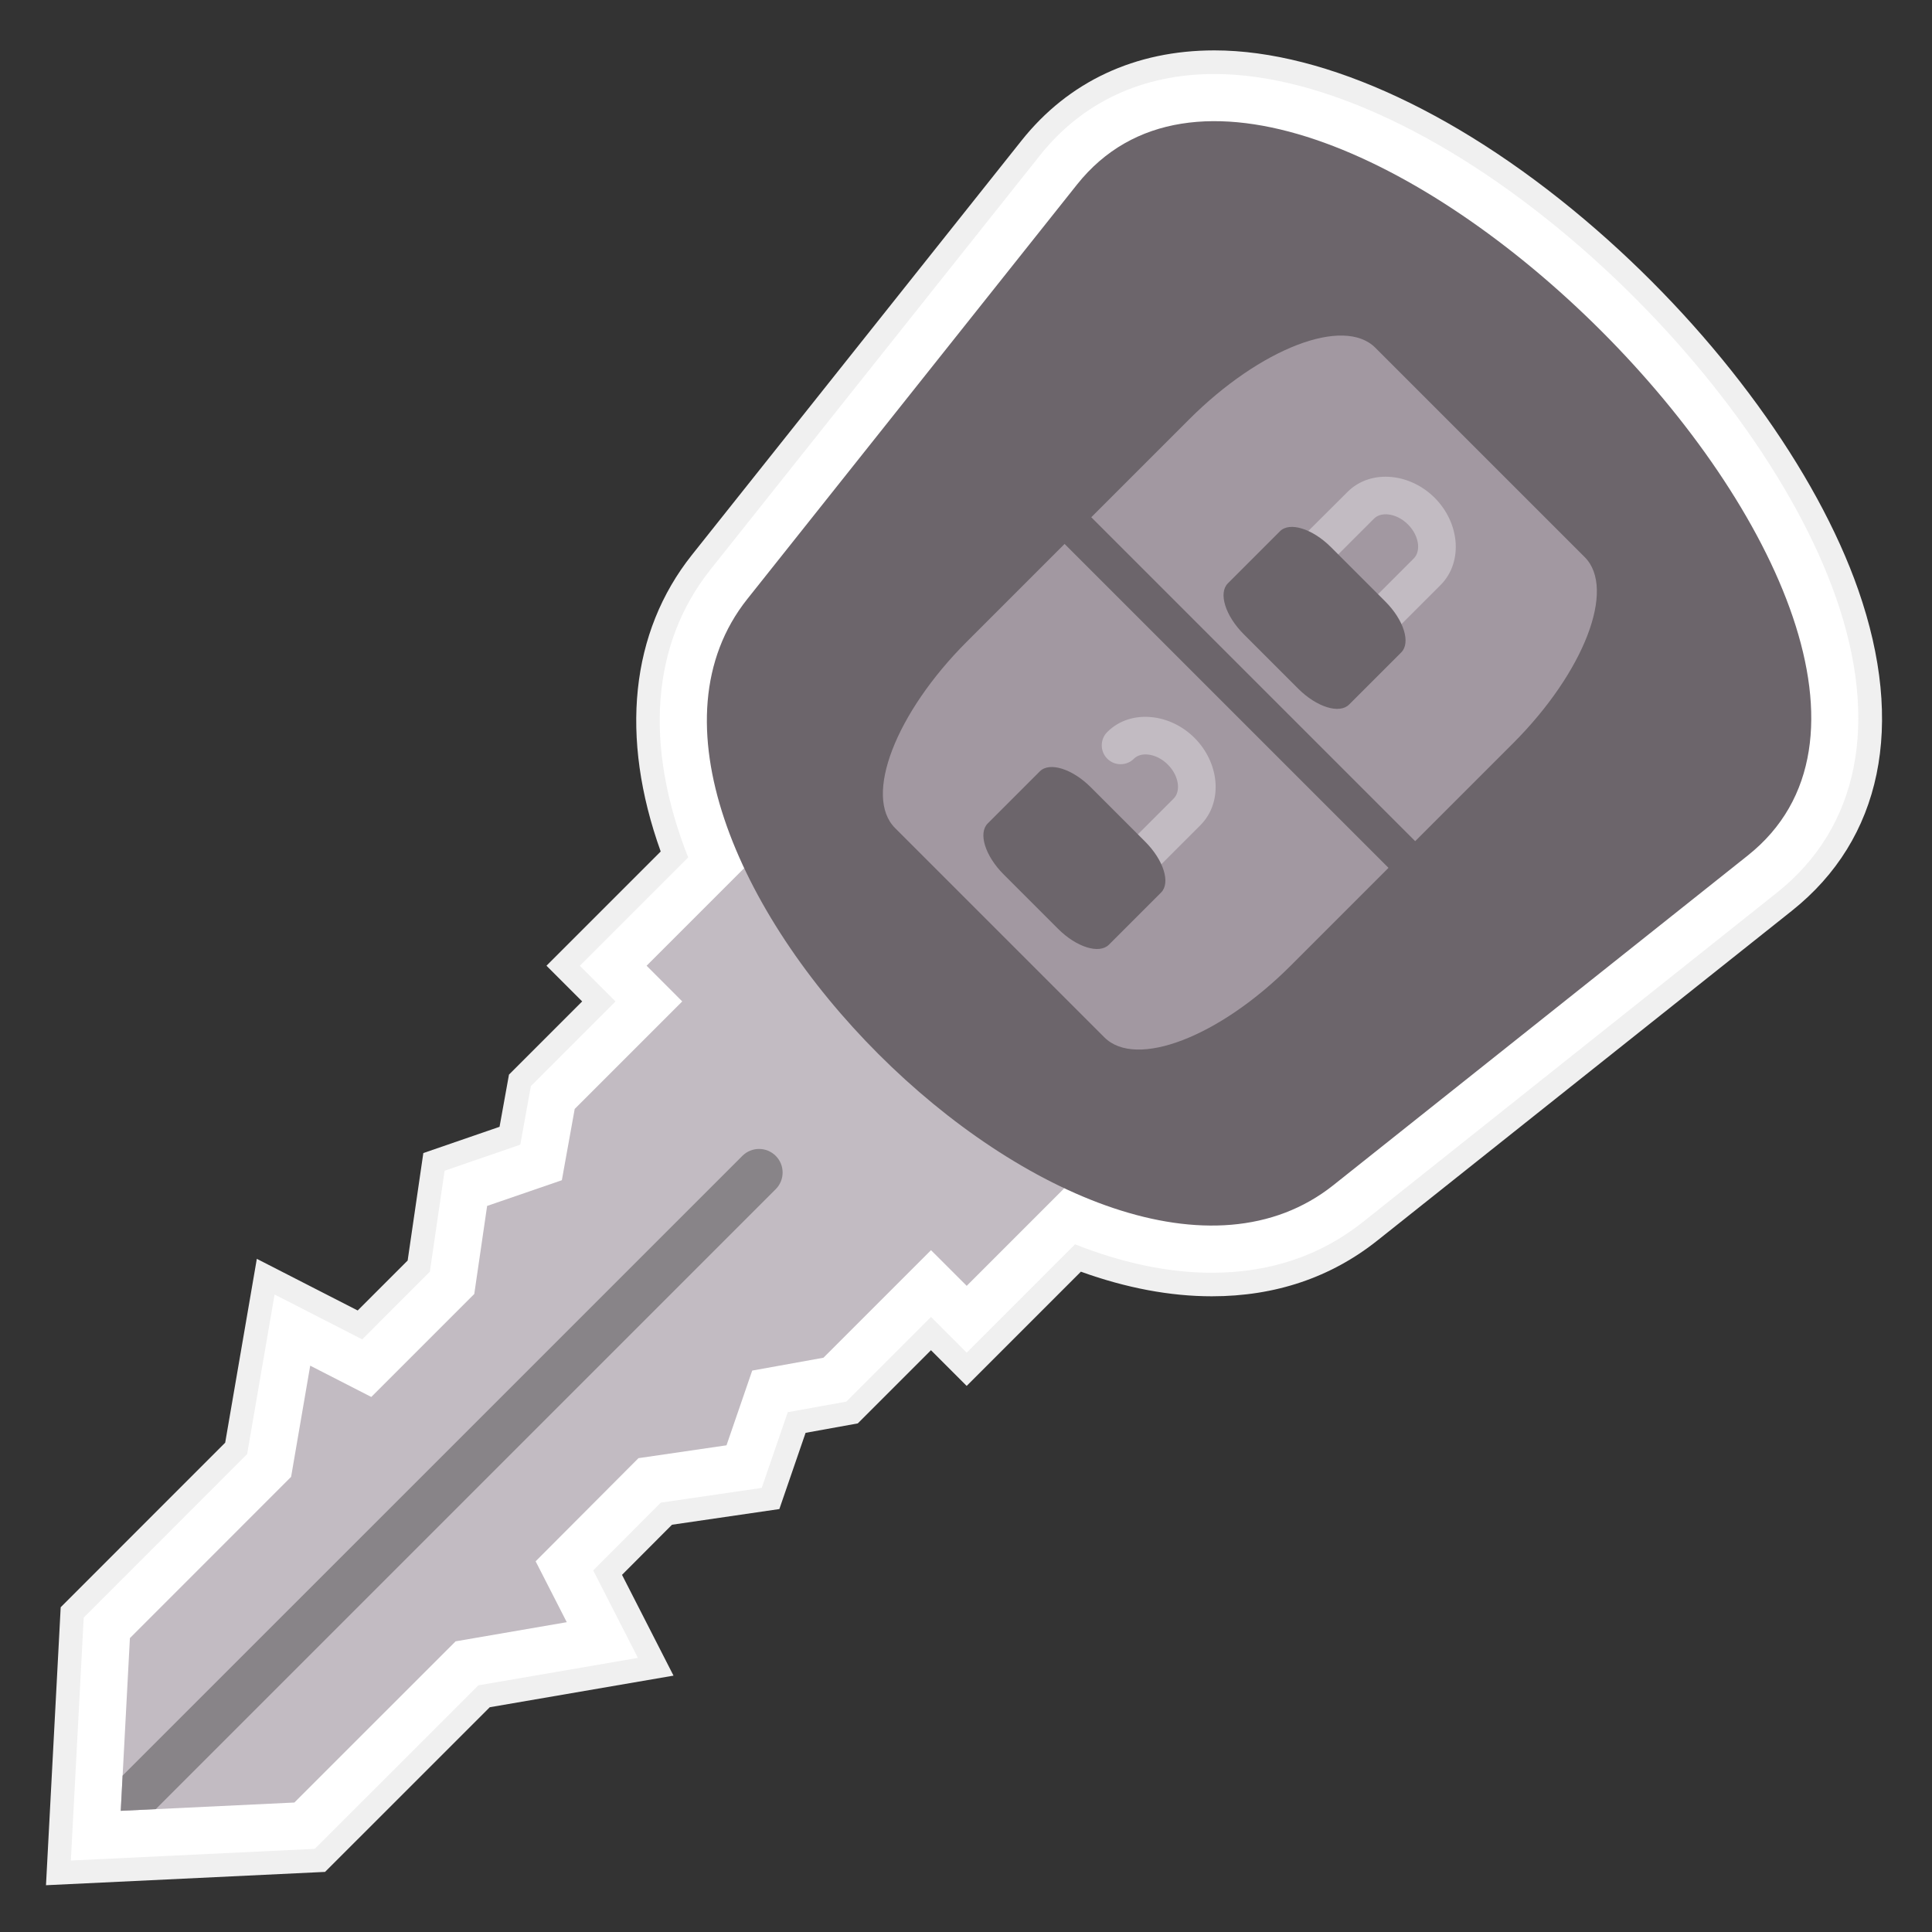 <?xml version="1.0" encoding="utf-8"?>
<!-- Generator: Adobe Illustrator 27.5.0, SVG Export Plug-In . SVG Version: 6.00 Build 0)  -->
<svg version="1.1" id="Layer_1" xmlns="http://www.w3.org/2000/svg" xmlns:xlink="http://www.w3.org/1999/xlink" x="0px" y="0px"
	 viewBox="0 0 3872.98 3872.98" style="enable-background:new 0 0 3872.98 3872.98;" xml:space="preserve">
<rect x="0" y="0" width="3872.98" height="3872.98" fill="#333333" stroke="none"/>
<path style="fill-rule:evenodd;clip-rule:evenodd;fill:#F0F0F0;" d="M121.66,3221.97l329.76-329.92l63.43-368.53l202.19,103.54
	l100.15-100.15l31.44-215.43l152.79-52.64l18.91-104.64l146.72-146.72l-71.55-71.55l228.98-228.98
	c-82.42-229.53-60.59-439.6,62.49-594.44l660.86-830.75c94.08-118.27,227.72-180.76,386.57-180.76
	c224.1,0,502.96,130.8,765.11,358.84c245.76,213.77,442.2,483.89,525.57,722.4c94.79,271.37,47.51,499.96-133.09,643.61
	l-830.75,660.86c-93.29,74.23-204.95,111.89-331.89,111.89c-83.45,0-171.62-16.55-262.55-49.33l-228.98,228.98l-71.55-71.55
	l-146.72,146.72l-104.64,18.91l-52.56,152.79l-215.27,31.44l-100.15,100.46l103.22,202.03l-368.37,63.35L651.64,3752.5
	l-559.45,26.71L121.66,3221.97z"/>
<path style="fill-rule:evenodd;clip-rule:evenodd;fill:#FFFFFF;" d="M3680.48,1197.86c-80.69-231.11-272.08-493.66-511.94-702.31
	c-253.64-220.63-521.16-347.18-734.06-347.18c-143.88,0-264.75,56.34-349.54,162.87l-660.86,830.75
	c-118.27,148.69-133.4,351.75-44.52,576.87l-217.16,217.16l71.55,71.55l-169.73,169.73l-21.2,117.41l-151.76,52.24l-29.55,202.43
	L726.1,2684.99L550.46,2595l-55.08,319.99L167.82,3242.7l-25.77,486.96l489.01-23.4l327.87-327.79l319.83-55l-89.59-175.4
	l135.45-135.84l202.35-29.55l52.24-151.76l117.41-21.2l169.73-169.73l71.55,71.55l217.16-217.16
	c95.82,37.9,187.85,57.05,274.45,57.05l0,0c115.91,0,217.71-34.2,302.42-101.57L3562.68,1789
	C3726.27,1658.66,3768.11,1448.74,3680.48,1197.86z"/>
<g id="Layer_x5F_1">
	<g id="_287748016">
		<polygon id="_287748256" style="fill-rule:evenodd;clip-rule:evenodd;fill:#C2BBC2;" points="2133.56,2382 1491.85,1740.29 
			1296.2,1935.94 1367.66,2007.49 1152.08,2223.07 1126.31,2365.93 976.52,2417.46 950.75,2593.97 744.31,2800.41 621.86,2737.69 
			583.56,2960.53 260.42,3283.83 242.06,3630.06 590.1,3613.43 913.33,3290.29 1136.16,3251.91 1073.75,3129.86 1279.88,2923.1 
			1456.39,2897.33 1507.92,2747.54 1650.7,2721.77 1866.36,2506.19 1937.91,2577.66 		"/>
		<path id="_287748640" style="fill-rule:evenodd;clip-rule:evenodd;fill:#6C656B;" d="M3503.75,1714.92L2673,2375.78
			C2190.85,2759.36,1114.49,1683,1498.07,1200.85l660.86-830.75C2606.57-192.58,4066.43,1267.28,3503.75,1714.92L3503.75,1714.92z"
			/>
		<path id="_287748088" style="fill-rule:evenodd;clip-rule:evenodd;fill:#A298A1;" d="M2757.07,697.11l419.67,419.67
			c63.43,63.43-0.95,230.56-143.72,373.41l-445.67,445.67c-142.78,142.78-309.98,207.15-373.41,143.72l-419.67-419.67
			c-63.43-63.43,0.95-230.56,143.72-373.41l445.67-445.67C2526.52,697.98,2693.64,633.68,2757.07,697.11z"/>
		<path id="_287748232" style="fill-rule:evenodd;clip-rule:evenodd;fill:#888488;" d="M245.76,3559.45l-3.7,70.6l70.21-3.39
			L1555.04,2383.9c18.44-18.44,18.44-48.38,0-66.82c-18.44-18.44-48.38-18.44-66.82,0L245.76,3559.45L245.76,3559.45z"/>
		<path id="_287747728" style="fill:#6C656B;" d="M2142.46,991.73c-14.73-14.73-38.69-14.73-53.5,0c-14.73,14.73-14.73,38.69,0,53.5
			l739.66,739.66c14.73,14.73,38.69,14.73,53.5,0c14.73-14.73,14.73-38.69,0-53.5L2142.46,991.73L2142.46,991.73z"/>
		<path id="_287747344" style="fill:#C2BBC2;" d="M2618.08,1069.03c-14.73,14.73-14.73,38.69,0,53.5c14.73,14.73,38.69,14.73,53.5,0
			l82.97-82.97c6.78-6.78,16.94-9.46,27.89-8.35c13.55,1.34,28.05,8.12,40.03,20.17c12.06,12.06,18.83,26.48,20.17,40.03
			c1.02,10.95-1.65,21.12-8.35,27.89l-82.97,82.97c-14.73,14.73-14.73,38.69,0,53.5c14.73,14.73,38.69,14.73,53.5,0l82.97-82.97
			c23.4-23.4,33.09-55.63,29.94-88.65c-2.99-30.42-17.1-61.62-41.68-86.2c-24.58-24.58-55.79-38.77-86.2-41.68
			c-33.02-3.23-65.24,6.46-88.65,29.94L2618.08,1069.03L2618.08,1069.03z"/>
		<path id="_287747560" style="fill:#C2BBC2;" d="M2219.68,1467.42c-14.73,14.73-14.73,38.69,0,53.5c14.73,14.73,38.69,14.73,53.5,0
			c6.78-6.78,16.94-9.46,27.89-8.35c13.55,1.34,28.05,8.12,40.03,20.17l0,0c12.06,12.06,18.83,26.48,20.17,40.03
			c1.02,10.95-1.65,21.12-8.35,27.89l0,0l-82.97,82.97c-14.73,14.73-14.73,38.69,0,53.5c14.73,14.73,38.69,14.73,53.5,0l82.97-82.97
			l0,0c23.4-23.4,33.09-55.63,29.94-88.65c-2.99-30.42-17.1-61.62-41.68-86.2l0,0c-24.58-24.58-55.79-38.77-86.2-41.68
			C2275.31,1434.25,2243.09,1444.02,2219.68,1467.42L2219.68,1467.42z"/>
		<path id="_287747632" style="fill-rule:evenodd;clip-rule:evenodd;fill:#6C656B;" d="M2186.59,1578.13l109.05,109.05
			c37.03,37.03,51.3,82.66,31.91,102.04l-104.56,104.56c-19.38,19.38-65.09,5.12-102.04-31.91l-109.05-109.05
			c-37.03-37.03-51.3-82.66-31.91-102.04l104.56-104.56C2103.93,1526.91,2149.64,1541.17,2186.59,1578.13z"/>
		<path id="_287747392" style="fill-rule:evenodd;clip-rule:evenodd;fill:#6C656B;" d="M2668.03,1096.76l109.05,109.05
			c37.03,37.03,51.3,82.66,31.91,102.04l-104.56,104.56c-19.38,19.38-65.09,5.12-102.04-31.91l-109.05-109.05
			c-37.03-37.03-51.3-82.66-31.91-102.04l104.56-104.56C2585.3,1045.54,2631,1059.81,2668.03,1096.76z"/>
	</g>
</g>
</svg>
